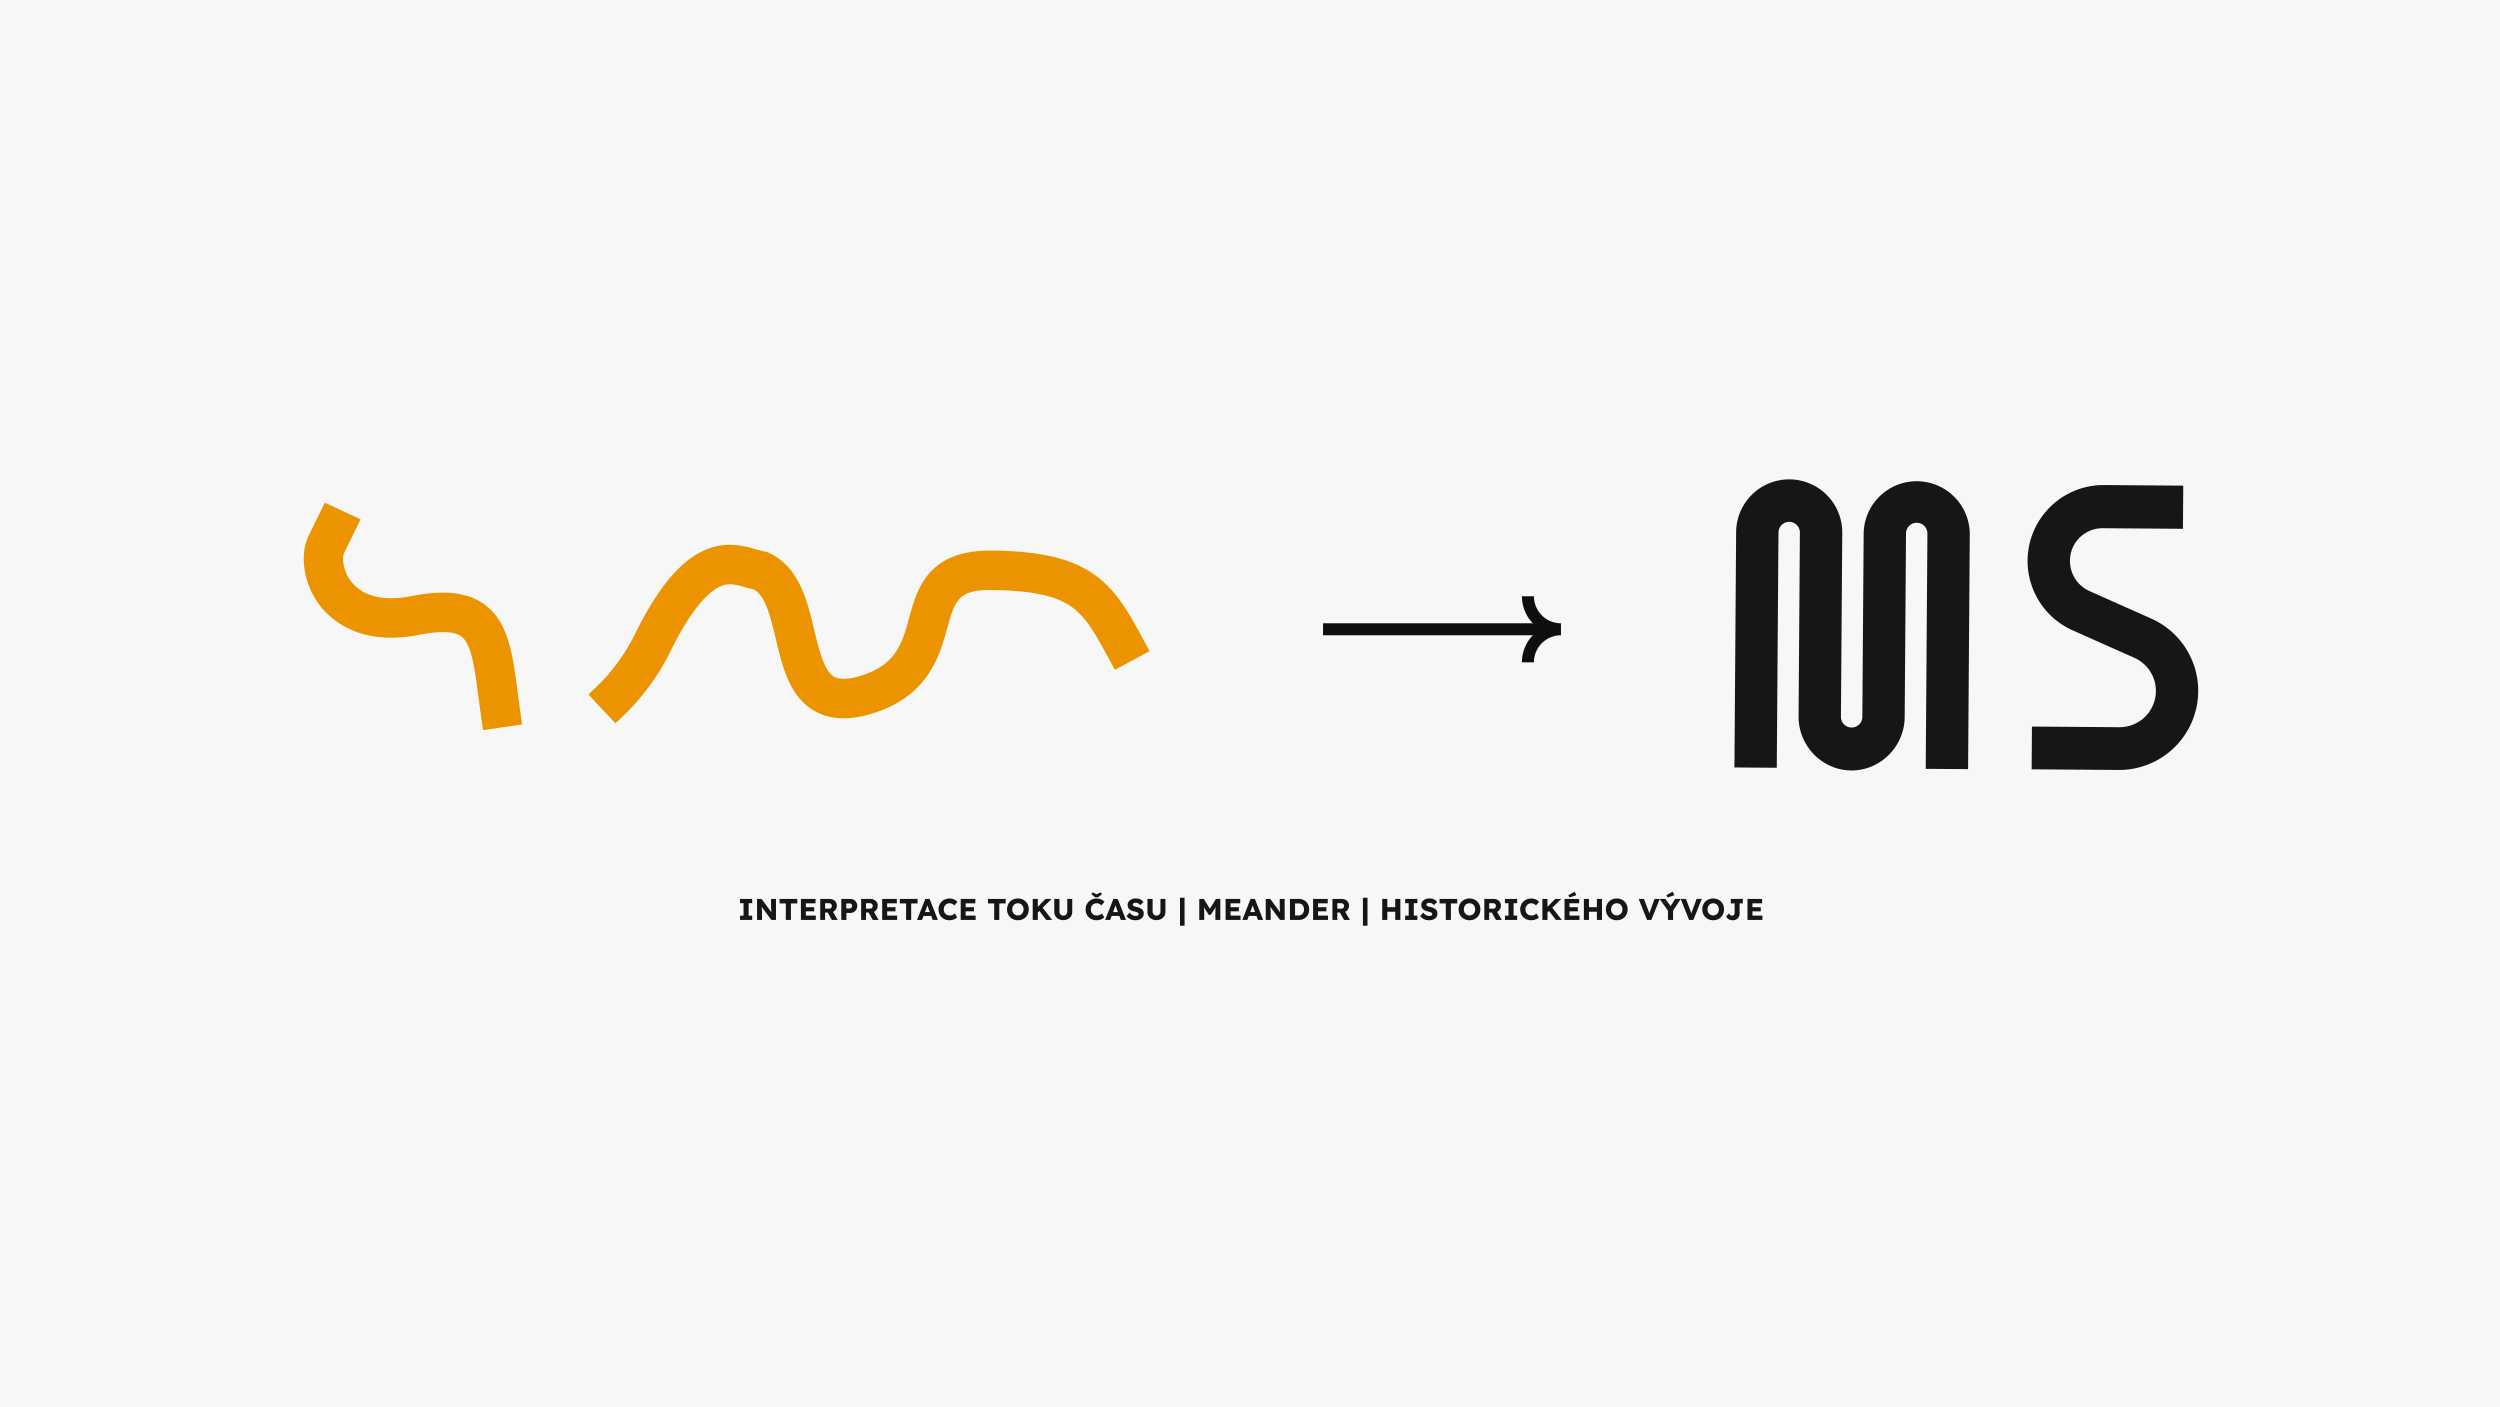 <svg xmlns="http://www.w3.org/2000/svg" xmlns:xlink="http://www.w3.org/1999/xlink" width="1251" height="704" viewBox="0 0 1251 704"><defs><clipPath id="clip-path"><rect id="Rectangle_8250" data-name="Rectangle 8250" width="947.981" height="223.231" fill="none"></rect></clipPath></defs><g id="Group_38905" data-name="Group 38905" transform="translate(-335 -2884)"><rect id="Rectangle_6824" data-name="Rectangle 6824" width="1251" height="704" transform="translate(335 2884)" fill="#f7f7f7"></rect><g id="Group_38904" data-name="Group 38904" transform="translate(487 3124)"><path id="Path_81653" data-name="Path 81653" d="M137.49,142.662v-2.147h1.77V134.3h-1.77v-2.147H143.6V134.3h-1.786v6.211H143.6v2.147Z" transform="translate(80.806 77.673)" fill="#161615"></path><g id="Group_38903" data-name="Group 38903"><g id="Group_38902" data-name="Group 38902" clip-path="url(#clip-path)"><path id="Path_81654" data-name="Path 81654" d="M142.867,142.662v-10.5h2.282l5.506,7.5-.494-.075c-.051-.332-.09-.646-.121-.946s-.059-.6-.083-.884-.046-.586-.06-.886-.025-.626-.03-.975-.008-.73-.008-1.14v-2.6h2.477v10.5h-2.31l-5.748-7.742.765.1q.074.722.127,1.224c.035.335.065.632.091.892s.041.5.052.7.017.418.022.622.008.433.008.684v3.51Z" transform="translate(83.967 77.673)" fill="#161615"></path><path id="Path_81655" data-name="Path 81655" d="M153.086,142.662v-8.253h-3.121v-2.251h8.869v2.251h-3.2v8.253Z" transform="translate(88.138 77.673)" fill="#161615"></path><path id="Path_81656" data-name="Path 81656" d="M156.684,142.662v-10.5h7.323v2.177h-4.846v6.151h4.995v2.177Zm1.2-6.378h5.447v2.07h-5.447Z" transform="translate(92.087 77.673)" fill="#161615"></path><path id="Path_81657" data-name="Path 81657" d="M162.78,142.662v-10.5h4.727a3.817,3.817,0,0,1,1.823.437,3.278,3.278,0,0,1,1.284,1.192,3.222,3.222,0,0,1,.465,1.718,3.436,3.436,0,0,1-.465,1.778,3.345,3.345,0,0,1-1.277,1.238,3.706,3.706,0,0,1-1.831.449h-2.3v3.691Zm2.431-5.643h2.07a1.331,1.331,0,0,0,.684-.171,1.162,1.162,0,0,0,.449-.487,1.6,1.6,0,0,0,.156-.721,1.379,1.379,0,0,0-.179-.713,1.168,1.168,0,0,0-.518-.472,1.832,1.832,0,0,0-.818-.165h-1.845Zm3.391,5.643-2.672-4.741,2.612-.376,2.971,5.117Z" transform="translate(95.67 77.673)" fill="#161615"></path><path id="Path_81658" data-name="Path 81658" d="M169.415,142.662v-10.5h4.531a3.447,3.447,0,0,1,1.764.451,3.392,3.392,0,0,1,1.686,2.985,3.6,3.6,0,0,1-.457,1.823,3.428,3.428,0,0,1-1.229,1.269,3.35,3.35,0,0,1-1.764.465h-1.981v3.512Zm2.505-5.748h1.666a1.137,1.137,0,0,0,.6-.165,1.236,1.236,0,0,0,.435-.451,1.278,1.278,0,0,0,.167-.659,1.233,1.233,0,0,0-.167-.66,1.152,1.152,0,0,0-.435-.421,1.219,1.219,0,0,0-.6-.149H171.92Z" transform="translate(99.57 77.673)" fill="#161615"></path><path id="Path_81659" data-name="Path 81659" d="M175.67,142.662v-10.5H180.4a3.822,3.822,0,0,1,1.823.437,3.284,3.284,0,0,1,1.283,1.192,3.222,3.222,0,0,1,.465,1.718,3.436,3.436,0,0,1-.465,1.778,3.341,3.341,0,0,1-1.275,1.238,3.71,3.71,0,0,1-1.831.449h-2.3v3.691Zm2.431-5.643h2.072a1.329,1.329,0,0,0,.683-.171,1.142,1.142,0,0,0,.449-.487,1.6,1.6,0,0,0,.157-.721,1.394,1.394,0,0,0-.179-.713,1.185,1.185,0,0,0-.518-.472,1.832,1.832,0,0,0-.818-.165H178.1Zm3.391,5.643-2.671-4.741,2.612-.376,2.971,5.117Z" transform="translate(103.246 77.673)" fill="#161615"></path><path id="Path_81660" data-name="Path 81660" d="M182.3,142.662v-10.5h7.323v2.177h-4.846v6.151h4.995v2.177Zm1.2-6.378h5.447v2.07h-5.447Z" transform="translate(107.146 77.673)" fill="#161615"></path><path id="Path_81661" data-name="Path 81661" d="M190.993,142.662v-8.253h-3.121v-2.251h8.867v2.251h-3.2v8.253Z" transform="translate(110.417 77.673)" fill="#161615"></path><path id="Path_81662" data-name="Path 81662" d="M193.278,142.662l4.155-10.5h2.161l4.126,10.5h-2.58l-1.981-5.327c-.079-.211-.16-.435-.24-.676s-.16-.487-.24-.741-.157-.506-.232-.751-.138-.473-.187-.683l.449-.016c-.06.251-.127.5-.2.735s-.151.479-.225.714-.157.468-.248.7-.175.479-.254.729l-1.982,5.313Zm1.98-2.012.8-1.92h4.831l.78,1.92Z" transform="translate(113.595 77.673)" fill="#161615"></path><path id="Path_81663" data-name="Path 81663" d="M205.51,142.891a5.88,5.88,0,0,1-2.183-.4,5.153,5.153,0,0,1-1.732-1.126,5.007,5.007,0,0,1-1.134-1.726,5.891,5.891,0,0,1-.4-2.2,5.491,5.491,0,0,1,.421-2.161,5.192,5.192,0,0,1,2.92-2.85,5.875,5.875,0,0,1,2.212-.406,5.6,5.6,0,0,1,1.472.2,5.106,5.106,0,0,1,1.343.578,4.592,4.592,0,0,1,1.073.908l-1.562,1.785a4.514,4.514,0,0,0-.667-.576,2.812,2.812,0,0,0-.773-.383,3.035,3.035,0,0,0-2.032.083,2.78,2.78,0,0,0-.93.614,2.814,2.814,0,0,0-.624.969,3.46,3.46,0,0,0-.224,1.275,3.359,3.359,0,0,0,.224,1.253,2.861,2.861,0,0,0,.632.969,2.637,2.637,0,0,0,.983.614,3.734,3.734,0,0,0,1.281.21,3.06,3.06,0,0,0,.916-.135,3.29,3.29,0,0,0,.8-.367,3.478,3.478,0,0,0,.654-.533l1.23,1.951a3.575,3.575,0,0,1-1,.751,6.133,6.133,0,0,1-1.38.518,6.389,6.389,0,0,1-1.524.187" transform="translate(117.582 77.595)" fill="#161615"></path><path id="Path_81664" data-name="Path 81664" d="M207.047,142.662v-10.5h7.324v2.177h-4.847v6.151h4.995v2.177Zm1.2-6.378h5.448v2.07h-5.448Z" transform="translate(121.687 77.673)" fill="#161615"></path><path id="Path_81665" data-name="Path 81665" d="M218.759,142.662v-8.253h-3.121v-2.251h8.867v2.251h-3.2v8.253Z" transform="translate(126.736 77.673)" fill="#161615"></path><path id="Path_81666" data-name="Path 81666" d="M227.111,142.9a5.72,5.72,0,0,1-2.189-.4,5.16,5.16,0,0,1-2.867-2.866,6.028,6.028,0,0,1,0-4.352,5.16,5.16,0,0,1,2.867-2.866,6.042,6.042,0,0,1,4.349,0,5.186,5.186,0,0,1,1.726,1.14,5.1,5.1,0,0,1,1.135,1.726,6.141,6.141,0,0,1,0,4.344A5.089,5.089,0,0,1,231,141.356a5.21,5.21,0,0,1-1.726,1.14,5.646,5.646,0,0,1-2.159.4m-.016-2.4a2.814,2.814,0,0,0,1.135-.225,2.653,2.653,0,0,0,.9-.637,2.907,2.907,0,0,0,.592-.969,3.6,3.6,0,0,0,0-2.431,2.892,2.892,0,0,0-.592-.969,2.652,2.652,0,0,0-.9-.637,2.967,2.967,0,0,0-2.269,0,2.737,2.737,0,0,0-.907.637,2.794,2.794,0,0,0-.592.969,3.485,3.485,0,0,0-.2,1.216,3.553,3.553,0,0,0,.2,1.223,2.7,2.7,0,0,0,.592.967,2.767,2.767,0,0,0,2.04.856" transform="translate(130.268 77.584)" fill="#161615"></path><path id="Path_81667" data-name="Path 81667" d="M229.748,132.158H232.3v10.5h-2.551Zm1.861,7.429-.659-2.147,5.206-5.282h3.015Zm4.878,3.075-3.9-5.132,1.726-1.486,5.147,6.618Z" transform="translate(135.029 77.673)" fill="#161615"></path><path id="Path_81668" data-name="Path 81668" d="M241.045,142.751a4.958,4.958,0,0,1-2.326-.532,4.039,4.039,0,0,1-1.6-1.464,3.961,3.961,0,0,1-.578-2.131v-6.467h2.582v6.332a2.072,2.072,0,0,0,.256,1.027,1.9,1.9,0,0,0,.691.721,1.85,1.85,0,0,0,.975.264,1.954,1.954,0,0,0,1.013-.264,2.008,2.008,0,0,0,.983-1.748v-6.332h2.49v6.467a3.96,3.96,0,0,1-.576,2.131,4.039,4.039,0,0,1-1.6,1.464,4.929,4.929,0,0,1-2.31.532" transform="translate(139.022 77.673)" fill="#161615"></path><path id="Path_81669" data-name="Path 81669" d="M251.866,144.024a5.842,5.842,0,0,1-2.183-.4,5.155,5.155,0,0,1-1.734-1.124,5.025,5.025,0,0,1-1.132-1.726,5.891,5.891,0,0,1-.4-2.2,5.463,5.463,0,0,1,.419-2.161,5.209,5.209,0,0,1,2.918-2.85,5.886,5.886,0,0,1,2.215-.406,5.586,5.586,0,0,1,1.469.2,5.083,5.083,0,0,1,1.343.578,4.528,4.528,0,0,1,1.073.908l-1.561,1.785a4.519,4.519,0,0,0-.667-.576,2.858,2.858,0,0,0-.773-.383,2.913,2.913,0,0,0-.9-.137,2.955,2.955,0,0,0-1.134.219,2.744,2.744,0,0,0-1.553,1.583,3.459,3.459,0,0,0-.225,1.275,3.358,3.358,0,0,0,.225,1.253,2.857,2.857,0,0,0,.63.969,2.65,2.65,0,0,0,.983.614,3.736,3.736,0,0,0,1.283.21,3.059,3.059,0,0,0,.916-.135,3.356,3.356,0,0,0,.8-.367,3.466,3.466,0,0,0,.653-.533l1.229,1.951a3.567,3.567,0,0,1-1,.751,6.061,6.061,0,0,1-1.381.518,6.366,6.366,0,0,1-1.523.187m-.645-11.479-2.012-1.605.751-.842,2.205,1.051h-.449l2.205-1.051.751.842-2.012,1.605Z" transform="translate(144.828 76.462)" fill="#161615"></path><path id="Path_81670" data-name="Path 81670" d="M252.562,142.662l4.157-10.5h2.159l4.128,10.5h-2.582l-1.98-5.327c-.081-.211-.162-.435-.24-.676s-.16-.487-.241-.741-.157-.506-.232-.751-.138-.473-.187-.683l.449-.016c-.059.251-.127.5-.2.735s-.151.479-.225.714-.157.468-.248.7-.175.479-.256.729l-1.98,5.313Zm1.982-2.012.794-1.92h4.833l.78,1.92Z" transform="translate(148.437 77.673)" fill="#161615"></path><path id="Path_81671" data-name="Path 81671" d="M263.821,142.9a6.55,6.55,0,0,1-1.869-.248,4.758,4.758,0,0,1-1.477-.721,5.92,5.92,0,0,1-1.156-1.118l1.546-1.754a4.141,4.141,0,0,0,1.507,1.35,3.738,3.738,0,0,0,1.569.345,2.425,2.425,0,0,0,.735-.1,1.1,1.1,0,0,0,.51-.308.724.724,0,0,0,.181-.5.748.748,0,0,0-.114-.406,1.085,1.085,0,0,0-.306-.314,2.593,2.593,0,0,0-.465-.248,4.908,4.908,0,0,0-.57-.2c-.2-.054-.4-.1-.616-.141a8.152,8.152,0,0,1-1.515-.481,3.625,3.625,0,0,1-1.073-.7,2.651,2.651,0,0,1-.637-.946,3.2,3.2,0,0,1-.211-1.192,2.665,2.665,0,0,1,.322-1.3,3.26,3.26,0,0,1,.872-1.019,4.055,4.055,0,0,1,1.267-.66,4.885,4.885,0,0,1,1.5-.232,6.4,6.4,0,0,1,1.778.216,3.753,3.753,0,0,1,2.183,1.6l-1.575,1.515a3.374,3.374,0,0,0-.683-.645,3.024,3.024,0,0,0-.781-.391,2.736,2.736,0,0,0-.848-.133,2.358,2.358,0,0,0-.772.111,1.177,1.177,0,0,0-.5.316.7.7,0,0,0-.179.487.651.651,0,0,0,.151.435,1.385,1.385,0,0,0,.4.322,2.836,2.836,0,0,0,.586.241,6.072,6.072,0,0,0,.689.157,8.247,8.247,0,0,1,1.494.435,4.582,4.582,0,0,1,1.156.66,2.713,2.713,0,0,1,.749.922,2.77,2.77,0,0,1,.264,1.237,3.133,3.133,0,0,1-.534,1.853,3.355,3.355,0,0,1-1.454,1.157,5.359,5.359,0,0,1-2.124.4" transform="translate(152.409 77.585)" fill="#161615"></path><path id="Path_81672" data-name="Path 81672" d="M270.408,142.751a4.967,4.967,0,0,1-2.326-.532,4.024,4.024,0,0,1-1.6-1.464,3.947,3.947,0,0,1-.578-2.131v-6.467h2.582v6.332a2.07,2.07,0,0,0,.254,1.027,1.908,1.908,0,0,0,.691.721,1.85,1.85,0,0,0,.975.264,1.964,1.964,0,0,0,1.015-.264,2.011,2.011,0,0,0,.981-1.748v-6.332H274.9v6.467a3.947,3.947,0,0,1-.578,2.131,4.034,4.034,0,0,1-1.6,1.464,4.936,4.936,0,0,1-2.312.532" transform="translate(156.281 77.673)" fill="#161615"></path><rect id="Rectangle_8248" data-name="Rectangle 8248" width="2.282" height="14.001" transform="translate(438.468 209.231)" fill="#161615"></rect><path id="Path_81673" data-name="Path 81673" d="M282.237,142.662v-10.5h2.282l3.826,6.229-1.637-.016,3.872-6.213h2.191v10.5h-2.477v-3.271q0-1.35.068-2.431t.233-2.147l.284.781-2.912,4.517h-.989l-2.852-4.488.286-.81c.11.67.187,1.359.233,2.062s.067,1.545.067,2.515v3.271Z" transform="translate(165.878 77.673)" fill="#161615"></path><path id="Path_81674" data-name="Path 81674" d="M290.535,142.662v-10.5h7.323v2.177H293.01v6.151h5v2.177Zm1.2-6.378h5.447v2.07h-5.447Z" transform="translate(170.755 77.673)" fill="#161615"></path><path id="Path_81675" data-name="Path 81675" d="M295.79,142.662l4.157-10.5h2.159l4.127,10.5h-2.58l-1.98-5.327c-.081-.211-.162-.435-.24-.676s-.162-.487-.243-.741-.157-.506-.23-.751-.14-.473-.187-.683l.449-.016c-.06.251-.129.5-.2.735s-.151.479-.225.714-.157.468-.248.7-.173.479-.254.729l-1.98,5.313Zm1.982-2.012.794-1.92H303.4l.78,1.92Z" transform="translate(173.844 77.673)" fill="#161615"></path><path id="Path_81676" data-name="Path 81676" d="M303.19,142.662v-10.5h2.282l5.506,7.5-.5-.075c-.049-.332-.09-.646-.119-.946s-.059-.6-.083-.884-.046-.586-.06-.886-.025-.626-.03-.975-.008-.73-.008-1.14v-2.6h2.477v10.5h-2.312l-5.746-7.742.764.1c.049.481.094.889.127,1.224s.065.632.09.892.043.5.052.7.019.418.024.622.008.433.008.684v3.51Z" transform="translate(178.193 77.673)" fill="#161615"></path><path id="Path_81677" data-name="Path 81677" d="M310.816,142.662v-10.5h4.4a5.66,5.66,0,0,1,2.116.384,4.807,4.807,0,0,1,1.658,1.088,4.858,4.858,0,0,1,1.073,1.666,6.178,6.178,0,0,1,0,4.238,4.761,4.761,0,0,1-1.073,1.667,4.88,4.88,0,0,1-1.658,1.08,5.66,5.66,0,0,1-2.116.383Zm2.551-1.74-.346-.51h2.116a2.773,2.773,0,0,0,1.124-.217,2.457,2.457,0,0,0,.848-.608,2.738,2.738,0,0,0,.548-.946,3.974,3.974,0,0,0,0-2.461,2.73,2.73,0,0,0-.548-.945,2.438,2.438,0,0,0-.848-.608,2.773,2.773,0,0,0-1.124-.217h-2.161l.391-.479Z" transform="translate(182.675 77.673)" fill="#161615"></path><path id="Path_81678" data-name="Path 81678" d="M318.112,142.662v-10.5h7.323v2.177h-4.847v6.151h5v2.177Zm1.2-6.378h5.447v2.07h-5.447Z" transform="translate(186.963 77.673)" fill="#161615"></path><path id="Path_81679" data-name="Path 81679" d="M324.207,142.662v-10.5h4.728a3.822,3.822,0,0,1,1.823.437,3.284,3.284,0,0,1,1.283,1.192,3.221,3.221,0,0,1,.465,1.718,3.436,3.436,0,0,1-.465,1.778,3.341,3.341,0,0,1-1.275,1.238,3.71,3.71,0,0,1-1.831.449h-2.3v3.691Zm2.431-5.643h2.072a1.329,1.329,0,0,0,.683-.171,1.142,1.142,0,0,0,.449-.487,1.6,1.6,0,0,0,.157-.721,1.4,1.4,0,0,0-.179-.713,1.185,1.185,0,0,0-.518-.472,1.832,1.832,0,0,0-.818-.165h-1.847Zm3.391,5.643-2.671-4.741,2.612-.376,2.971,5.117Z" transform="translate(190.545 77.673)" fill="#161615"></path><rect id="Rectangle_8249" data-name="Rectangle 8249" width="2.282" height="14.001" transform="translate(530.013 209.231)" fill="#161615"></rect><path id="Path_81680" data-name="Path 81680" d="M339.9,132.158h2.552v10.5H339.9Zm.991,6.408.016-2.282h6.856v2.282Zm5.522-6.408h2.55v10.5h-2.55Z" transform="translate(199.766 77.673)" fill="#161615"></path><path id="Path_81681" data-name="Path 81681" d="M347.125,142.662v-2.147h1.77V134.3h-1.77v-2.147h6.108V134.3h-1.785v6.211h1.785v2.147Z" transform="translate(204.015 77.673)" fill="#161615"></path><path id="Path_81682" data-name="Path 81682" d="M356.362,142.9a6.55,6.55,0,0,1-1.869-.248,4.758,4.758,0,0,1-1.477-.721,5.922,5.922,0,0,1-1.156-1.118l1.546-1.754a4.141,4.141,0,0,0,1.507,1.35,3.739,3.739,0,0,0,1.569.345,2.425,2.425,0,0,0,.735-.1,1.1,1.1,0,0,0,.51-.308.724.724,0,0,0,.181-.5.748.748,0,0,0-.114-.406,1.085,1.085,0,0,0-.306-.314,2.591,2.591,0,0,0-.465-.248,4.908,4.908,0,0,0-.57-.2c-.2-.054-.4-.1-.616-.141a8.15,8.15,0,0,1-1.515-.481,3.626,3.626,0,0,1-1.073-.7,2.65,2.65,0,0,1-.637-.946,3.2,3.2,0,0,1-.211-1.192,2.665,2.665,0,0,1,.322-1.3,3.261,3.261,0,0,1,.872-1.019,4.056,4.056,0,0,1,1.267-.66,4.885,4.885,0,0,1,1.5-.232,6.4,6.4,0,0,1,1.778.216,3.753,3.753,0,0,1,2.183,1.6l-1.575,1.515a3.374,3.374,0,0,0-.683-.645,3.025,3.025,0,0,0-.781-.391,2.736,2.736,0,0,0-.848-.133,2.358,2.358,0,0,0-.772.111,1.177,1.177,0,0,0-.5.316.7.7,0,0,0-.179.487.651.651,0,0,0,.151.435,1.385,1.385,0,0,0,.4.322,2.837,2.837,0,0,0,.586.241,6.074,6.074,0,0,0,.689.157,8.249,8.249,0,0,1,1.494.435,4.583,4.583,0,0,1,1.156.66,2.714,2.714,0,0,1,.749.922,2.769,2.769,0,0,1,.264,1.237,3.133,3.133,0,0,1-.533,1.853,3.355,3.355,0,0,1-1.454,1.157,5.358,5.358,0,0,1-2.124.4" transform="translate(206.798 77.585)" fill="#161615"></path><path id="Path_81683" data-name="Path 81683" d="M361.087,142.662v-8.253h-3.122v-2.251h8.869v2.251h-3.2v8.253Z" transform="translate(210.386 77.673)" fill="#161615"></path><path id="Path_81684" data-name="Path 81684" d="M369.439,142.9a5.74,5.74,0,0,1-2.191-.4,5.164,5.164,0,0,1-2.866-2.866,6.028,6.028,0,0,1,0-4.352,5.164,5.164,0,0,1,2.866-2.866,6.05,6.05,0,0,1,4.352,0,5.219,5.219,0,0,1,1.726,1.14,5.093,5.093,0,0,1,1.132,1.726,6.118,6.118,0,0,1,0,4.344,5.08,5.08,0,0,1-1.132,1.734,5.243,5.243,0,0,1-1.726,1.14,5.66,5.66,0,0,1-2.161.4m-.016-2.4a2.8,2.8,0,0,0,1.134-.225,2.65,2.65,0,0,0,.9-.637,2.962,2.962,0,0,0,.592-.969,3.63,3.63,0,0,0,0-2.431,2.946,2.946,0,0,0-.592-.969,2.65,2.65,0,0,0-.9-.637,2.959,2.959,0,0,0-2.266,0,2.728,2.728,0,0,0-.908.637,2.77,2.77,0,0,0-.592.969,3.522,3.522,0,0,0-.2,1.216,3.591,3.591,0,0,0,.2,1.223,2.68,2.68,0,0,0,.592.967,2.774,2.774,0,0,0,2.04.856" transform="translate(213.919 77.584)" fill="#161615"></path><path id="Path_81685" data-name="Path 81685" d="M372.076,142.662v-10.5H376.8a3.822,3.822,0,0,1,1.823.437,3.284,3.284,0,0,1,1.283,1.192,3.222,3.222,0,0,1,.465,1.718,3.436,3.436,0,0,1-.465,1.778,3.341,3.341,0,0,1-1.275,1.238,3.71,3.71,0,0,1-1.831.449h-2.3v3.691Zm2.431-5.643h2.072a1.33,1.33,0,0,0,.683-.171,1.142,1.142,0,0,0,.449-.487,1.6,1.6,0,0,0,.157-.721,1.394,1.394,0,0,0-.179-.713,1.185,1.185,0,0,0-.518-.472,1.832,1.832,0,0,0-.818-.165h-1.847Zm3.391,5.643-2.671-4.741,2.612-.376,2.971,5.117Z" transform="translate(218.679 77.673)" fill="#161615"></path><path id="Path_81686" data-name="Path 81686" d="M378.578,142.662v-2.147h1.77V134.3h-1.77v-2.147h6.108V134.3H382.9v6.211h1.785v2.147Z" transform="translate(222.5 77.673)" fill="#161615"></path><path id="Path_81687" data-name="Path 81687" d="M388.835,142.891a5.88,5.88,0,0,1-2.183-.4,5.153,5.153,0,0,1-1.732-1.126,5.007,5.007,0,0,1-1.134-1.726,5.89,5.89,0,0,1-.4-2.2,5.491,5.491,0,0,1,.421-2.161,5.192,5.192,0,0,1,2.92-2.85,5.874,5.874,0,0,1,2.212-.406,5.6,5.6,0,0,1,1.472.2,5.105,5.105,0,0,1,1.343.578,4.591,4.591,0,0,1,1.073.908l-1.562,1.785a4.518,4.518,0,0,0-.667-.576,2.813,2.813,0,0,0-.773-.383,3.035,3.035,0,0,0-2.032.083,2.78,2.78,0,0,0-.93.614,2.814,2.814,0,0,0-.624.969,3.46,3.46,0,0,0-.224,1.275,3.359,3.359,0,0,0,.224,1.253,2.862,2.862,0,0,0,.632.969,2.637,2.637,0,0,0,.983.614,3.734,3.734,0,0,0,1.281.21,3.059,3.059,0,0,0,.916-.135,3.289,3.289,0,0,0,.8-.367,3.478,3.478,0,0,0,.654-.533l1.23,1.951a3.576,3.576,0,0,1-1,.751,6.134,6.134,0,0,1-1.38.518,6.389,6.389,0,0,1-1.524.187" transform="translate(225.327 77.595)" fill="#161615"></path><path id="Path_81688" data-name="Path 81688" d="M390.373,132.158h2.55v10.5h-2.55Zm1.861,7.429-.661-2.147,5.206-5.282h3.015Zm4.876,3.075-3.9-5.132,1.726-1.486,5.146,6.618Z" transform="translate(229.433 77.673)" fill="#161615"></path><path id="Path_81689" data-name="Path 81689" d="M397.357,144.011v-10.5h7.323v2.175h-4.847v6.152h5v2.175Zm1.2-6.376H404v2.07h-5.448Zm1.289-4.847-.556-1.2,3.137-1.726.826,1.756Z" transform="translate(233.537 76.323)" fill="#161615"></path><path id="Path_81690" data-name="Path 81690" d="M403.453,132.158H406v10.5h-2.55Zm.991,6.408.013-2.282h6.859v2.282Zm5.521-6.408h2.55v10.5h-2.55Z" transform="translate(237.12 77.673)" fill="#161615"></path><path id="Path_81691" data-name="Path 81691" d="M415.852,142.9a5.74,5.74,0,0,1-2.191-.4,5.164,5.164,0,0,1-2.866-2.866,6.028,6.028,0,0,1,0-4.352,5.164,5.164,0,0,1,2.866-2.866,6.05,6.05,0,0,1,4.352,0,5.22,5.22,0,0,1,1.726,1.14,5.093,5.093,0,0,1,1.132,1.726,6.118,6.118,0,0,1,0,4.344,5.081,5.081,0,0,1-1.132,1.734,5.244,5.244,0,0,1-1.726,1.14,5.66,5.66,0,0,1-2.161.4m-.016-2.4a2.8,2.8,0,0,0,1.134-.225,2.649,2.649,0,0,0,.9-.637,2.962,2.962,0,0,0,.592-.969,3.63,3.63,0,0,0,0-2.431,2.946,2.946,0,0,0-.592-.969,2.649,2.649,0,0,0-.9-.637,2.959,2.959,0,0,0-2.266,0,2.728,2.728,0,0,0-.908.637,2.771,2.771,0,0,0-.592.969,3.522,3.522,0,0,0-.2,1.216,3.591,3.591,0,0,0,.2,1.223,2.681,2.681,0,0,0,.592.967,2.774,2.774,0,0,0,2.04.856" transform="translate(241.197 77.584)" fill="#161615"></path><path id="Path_81692" data-name="Path 81692" d="M424.921,142.662l-4.2-10.5h2.655l2.026,5.357c.121.311.222.581.308.811s.16.445.225.645.125.4.179.608.117.437.187.7h-.465c.081-.34.16-.641.241-.908s.17-.54.268-.824.225-.629.376-1.029l1.95-5.357h2.612l-4.231,10.5Z" transform="translate(247.268 77.673)" fill="#161615"></path><path id="Path_81693" data-name="Path 81693" d="M431.484,144.011v-5.236l.1.735-4.242-6h2.894l3.242,4.65-1.321-.044,2.925-4.606h2.805l-4.066,6.167.225-1.021v5.357Zm-.2-11.224-.556-1.2,3.136-1.726.827,1.756Z" transform="translate(251.162 76.323)" fill="#161615"></path><path id="Path_81694" data-name="Path 81694" d="M438.161,142.662l-4.2-10.5h2.655l2.026,5.357c.121.311.222.581.308.811s.16.445.225.645.125.4.179.608.117.437.187.7h-.465c.081-.34.16-.641.241-.908s.17-.54.268-.824.225-.629.376-1.029l1.95-5.357h2.612l-4.231,10.5Z" transform="translate(255.05 77.673)" fill="#161615"></path><path id="Path_81695" data-name="Path 81695" d="M446.237,142.9a5.748,5.748,0,0,1-2.193-.4,5.154,5.154,0,0,1-2.864-2.866,6.006,6.006,0,0,1,0-4.352,5.155,5.155,0,0,1,2.864-2.866,6.05,6.05,0,0,1,4.352,0,5.187,5.187,0,0,1,1.726,1.14,5.093,5.093,0,0,1,1.132,1.726,6.118,6.118,0,0,1,0,4.344,5.081,5.081,0,0,1-1.132,1.734,5.21,5.21,0,0,1-1.726,1.14,5.658,5.658,0,0,1-2.159.4m-.017-2.4a2.8,2.8,0,0,0,1.134-.225,2.65,2.65,0,0,0,.9-.637,2.909,2.909,0,0,0,.592-.969,3.6,3.6,0,0,0,0-2.431,2.894,2.894,0,0,0-.592-.969,2.65,2.65,0,0,0-.9-.637,2.959,2.959,0,0,0-2.266,0,2.744,2.744,0,0,0-1.5,1.605,3.485,3.485,0,0,0-.2,1.216,3.554,3.554,0,0,0,.2,1.223,2.656,2.656,0,0,0,.591.967,2.774,2.774,0,0,0,2.04.856" transform="translate(259.053 77.584)" fill="#161615"></path><path id="Path_81696" data-name="Path 81696" d="M451.6,142.813a4.424,4.424,0,0,1-1.081-.129,3.473,3.473,0,0,1-.93-.375,3.383,3.383,0,0,1-.749-.6,3.88,3.88,0,0,1-.57-.788l1.454-1.516a3.881,3.881,0,0,0,.406.519,2.857,2.857,0,0,0,.381.337,1.314,1.314,0,0,0,.392.2,1.5,1.5,0,0,0,.427.06,1.171,1.171,0,0,0,.637-.173,1.144,1.144,0,0,0,.429-.473,1.575,1.575,0,0,0,.151-.7v-4.787h-1.921v-2.22h6.033v2.22h-1.623v5.087a3.5,3.5,0,0,1-.262,1.381,3.131,3.131,0,0,1-1.816,1.734,3.868,3.868,0,0,1-1.358.232" transform="translate(263.459 77.673)" fill="#161615"></path><path id="Path_81697" data-name="Path 81697" d="M455.016,142.662v-10.5h7.323v2.177h-4.846v6.151h4.995v2.177Zm1.2-6.378h5.448v2.07h-5.448Z" transform="translate(267.425 77.673)" fill="#161615"></path><path id="Path_81698" data-name="Path 81698" d="M107.18,103.148c-2.631-20.266-4.711-36.275-16.887-45.045-8.345-6.006-19.916-7.315-36.41-4.069-13.843,2.688-24.246.2-30.086-7.243-4.5-5.746-4.562-12.294-3.6-14.369L28.435,15.59,10.525,7.272,2.29,24.105C-2.313,34.017.2,48.681,8.259,58.968,12.9,64.892,23.686,74.833,43.777,74.833a72.5,72.5,0,0,0,13.9-1.426c10.474-2.043,17.563-1.81,21.072.718,5.235,3.769,6.83,16.036,8.847,31.564.506,3.895,1.027,7.92,1.659,12.213l.465,3.179,19.537-2.852-.467-3.182c-.6-4.153-1.119-8.094-1.613-11.9" transform="translate(0 4.274)" fill="#ec9400"></path><path id="Path_81699" data-name="Path 81699" d="M367.973,69.009c-7.659-14.207-13.71-25.424-24.923-33.43-11.532-8.223-26.914-11.859-51.441-12.154-32.261-.291-37.45,19.361-41.43,33.8-3.433,12.459-6.4,23.221-23.735,28.719-6.211,1.967-10.971,2.183-13.754.61C207.6,83.673,205,72.751,202.71,63.1c-3.455-14.507-7.758-32.56-23.781-38.974l-2.567-.635a26.309,26.309,0,0,1-3.317-.83C167.192,21,157.4,18.235,145.882,24.178c-11.5,5.911-22.311,19.469-33.071,41.452A95.771,95.771,0,0,1,92.056,93.241l-2.345,2.2,13.5,14.4,2.345-2.2a115.1,115.1,0,0,0,24.989-33.336c10.833-22.139,19.232-29.933,24.367-32.577,4.644-2.375,8.224-1.358,12.864-.041,1.586.445,3.106.87,4.652,1.157,5.916,3.168,8.424,13.7,11.078,24.842,3.388,14.224,6.889,28.93,19.461,36.046,7.905,4.469,17.527,4.809,29.454,1.027,27.549-8.731,33.11-28.925,36.794-42.3,3.8-13.786,5.549-19.581,22.158-19.294,20.19.241,32.215,2.779,40.209,8.48C339.057,56.988,343.9,65.966,350.6,78.4l2.555,4.725,17.371-9.38Z" transform="translate(52.726 12.078)" fill="#ec9400"></path><line id="Line_29" data-name="Line 29" x2="109.671" transform="translate(510.052 74.891)" fill="none" stroke="#100e0c" stroke-miterlimit="10" stroke-width="6"></line><path id="Path_81700" data-name="Path 81700" d="M385.818,36.755h0A16.536,16.536,0,0,0,402.353,53.29a16.535,16.535,0,0,0-16.535,16.535" transform="translate(226.756 21.602)" fill="none" stroke="#100e0c" stroke-miterlimit="10" stroke-width="6"></path><path id="Path_81701" data-name="Path 81701" d="M568.671,27.206l-.849,117.671-21.2-.151.848-117.673a5.355,5.355,0,1,0-10.709-.079l-.661,91.852c-.108,14.644-12.1,26.82-26.75,26.714S482.887,133.095,483,118.449l.659-91.852a5.359,5.359,0,1,0-10.717-.081l-.851,117.673-21.187-.152.848-117.671a26.554,26.554,0,1,1,53.106.384l-.662,91.852a5.355,5.355,0,1,0,10.709.071l.664-91.852a26.553,26.553,0,0,1,53.1.384" transform="translate(265.007 0)" fill="#161615"></path><path id="Path_81702" data-name="Path 81702" d="M589.261,144.282l-43.942-.322.152-21.393,43.942.321A18.141,18.141,0,0,0,596.788,88.2L565.694,74.343A37.989,37.989,0,0,1,581.143,1.712l40.052.3-.16,21.6-40.052-.3A16.3,16.3,0,0,0,564.5,39.521a16.524,16.524,0,0,0,9.761,15.242l31.086,13.848a39.582,39.582,0,0,1-16.084,75.671" transform="translate(319.311 1.006)" fill="#161615"></path></g></g></g></g></svg>